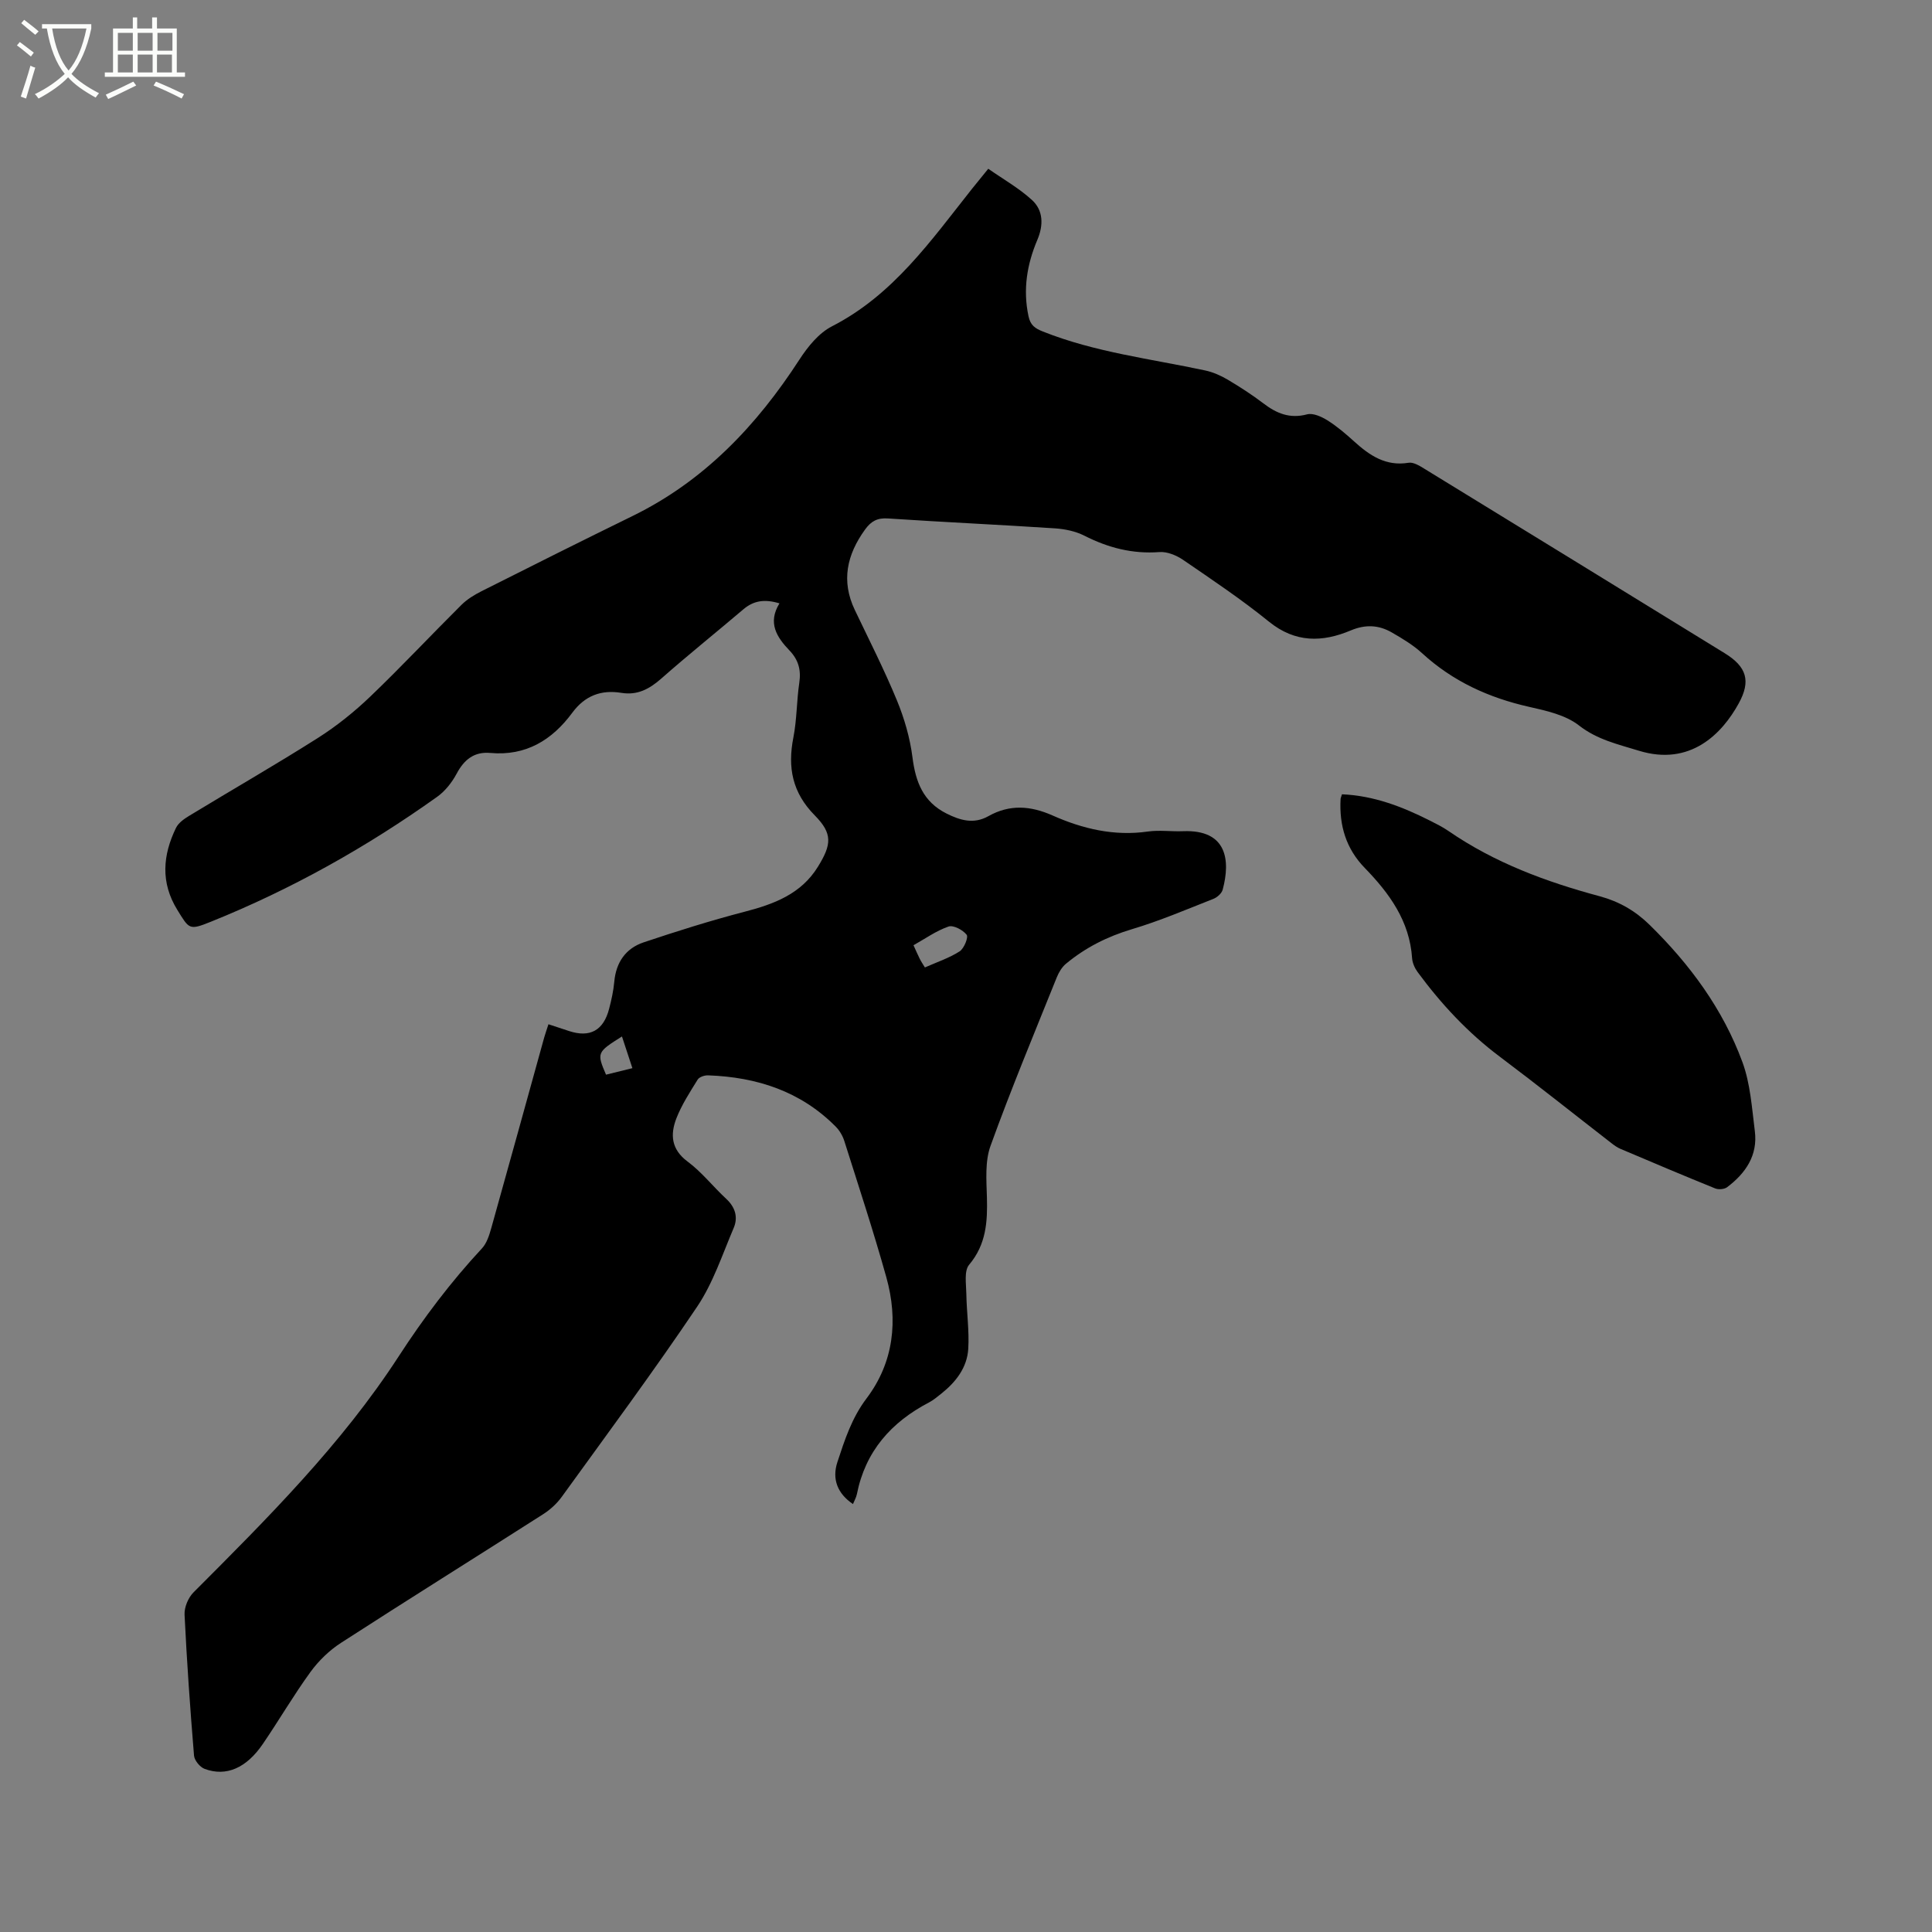 <svg enable-background="new 0 0 400 400" viewBox="0 0 400 400" xmlns="http://www.w3.org/2000/svg"><rect x="0" y="0" width="400" height="400" fill="#808080" stroke="none"/><path d="m6.4 11.7c-1-.8-1.9-1.6-2.9-2.3l.6-.7c.9.7 1.9 1.4 2.9 2.2zm-2.1 8.3c.7-2.1 1.4-4.2 2-6.4.2.1.6.3 1 .4-.7 2.3-1.3 4.4-1.9 6.4zm3-12.8c-1.1-.9-2.1-1.7-2.9-2.4l.6-.7c1 .8 2 1.5 3 2.4zm1.4-1.3v-.9h10.2v.9c-.9 4.2-2.3 7.3-4.1 9.4 1.3 1.4 3.2 2.7 5.7 4-.2.2-.4.5-.7.9-2.5-1.4-4.4-2.7-5.7-4.2-1.4 1.5-3.5 3-6.1 4.4 0 0 0 0-.1-.1-.3-.4-.5-.7-.7-.8 2.7-1.3 4.7-2.8 6.2-4.2-1.8-2.2-3-5.3-3.7-9.4zm9.2 0h-7.1c.6 3.8 1.7 6.7 3.4 8.7 1.7-2 2.9-4.8 3.7-8.7z" fill="#fbfcfa"/><path d="m31.6 3.6h.9v2.3h4.1v9.1h1.7v.9h-16.6v-.9h1.7v-9.1h4.1v-2.3h.9v2.3h3.1v-2.3zm-4 13.3.6.8c-1.9.9-3.8 1.9-5.8 2.8-.2-.3-.3-.6-.5-.9 2-.9 3.9-1.8 5.7-2.7zm-3.2-10.1v3.7h3.1v-3.7zm0 4.5v3.7h3.1v-3.7zm4.1-4.5v3.7h3.1v-3.7zm0 4.5v3.7h3.1v-3.7zm9.1 9.1c-2.1-1.1-4.1-2-5.8-2.7l.5-.8c2.2.9 4.1 1.8 5.8 2.6zm-1.9-13.6h-3.1v3.7h3.1zm-3.2 4.5v3.7h3.1v-3.7z" fill="#fbfcfa"/><path d="m113.55 212.06c1.68.55 2.98.98 4.28 1.41 4.3 1.41 7.11-.1 8.28-4.6.48-1.84.9-3.72 1.07-5.61.36-4.01 2.36-6.9 6.06-8.15 6.89-2.31 13.84-4.5 20.87-6.33 6.12-1.59 11.75-3.66 15.25-9.36 2.82-4.58 3.05-6.83-.67-10.6-4.66-4.72-5.65-9.92-4.43-16.13.73-3.73.67-7.6 1.23-11.37.39-2.64-.2-4.73-2.03-6.64-2.62-2.73-4.58-5.71-2.08-9.76-3.06-.93-5.33-.58-7.46 1.22-5.66 4.81-11.45 9.45-17.02 14.36-2.45 2.16-4.94 3.49-8.24 2.95-4.22-.69-7.57.59-10.17 4.11-4.19 5.67-9.6 8.99-16.97 8.33-3.34-.3-5.42 1.37-6.97 4.28-.97 1.81-2.38 3.62-4.04 4.8-14.62 10.43-30.21 19.17-46.89 25.88-4.48 1.8-4.44 1.53-6.92-2.49-3.48-5.65-3.01-11.3-.26-16.96.5-1.03 1.68-1.86 2.72-2.49 8.87-5.39 17.88-10.56 26.65-16.12 3.89-2.47 7.56-5.42 10.89-8.61 6.43-6.16 12.52-12.67 18.84-18.95 1.17-1.16 2.66-2.07 4.14-2.82 10.4-5.24 20.81-10.45 31.27-15.57 14.86-7.27 25.71-18.73 34.58-32.42 1.72-2.65 4-5.47 6.72-6.86 12.69-6.5 20.51-17.77 28.98-28.45.92-1.16 1.86-2.3 3.38-4.17 3.03 2.12 6.3 3.97 9.02 6.44 2.41 2.18 2.42 5.26 1.15 8.26-2.16 5.09-3.02 10.3-1.84 15.83.4 1.87 1.33 2.51 2.96 3.16 10.83 4.32 22.35 5.65 33.62 8.07 1.6.34 3.2 1.04 4.62 1.88 2.55 1.51 5.06 3.13 7.41 4.92 2.74 2.09 5.48 3.24 9.06 2.29 1.24-.33 3.01.48 4.24 1.25 1.96 1.23 3.76 2.77 5.48 4.33 3.22 2.92 6.58 5.22 11.3 4.44.97-.16 2.21.58 3.16 1.17 20.78 12.73 41.54 25.49 62.29 38.26 4.55 2.8 5.46 5.74 2.91 10.38-3.45 6.29-10.03 13.1-20.71 9.8-4.3-1.33-8.57-2.26-12.38-5.23-2.76-2.16-6.72-3.04-10.29-3.84-8.35-1.88-15.81-5.27-22.17-11.1-1.85-1.7-4.08-3.04-6.27-4.3-2.7-1.56-5.45-1.71-8.5-.43-5.88 2.48-11.49 2.6-16.93-1.8-5.67-4.6-11.77-8.68-17.8-12.81-1.38-.94-3.29-1.73-4.89-1.61-5.59.42-10.63-.89-15.56-3.4-1.82-.92-4.01-1.37-6.07-1.51-11.52-.76-23.06-1.28-34.58-2.05-2.21-.15-3.49.57-4.73 2.28-3.77 5.21-5.01 10.65-2.12 16.69 2.96 6.2 6.08 12.33 8.7 18.68 1.55 3.76 2.72 7.8 3.23 11.83.65 5.09 2.22 9.19 7.04 11.61 2.85 1.43 5.66 2.25 8.69.54 4.39-2.47 8.7-2.16 13.26-.14 6.24 2.77 12.76 4.33 19.73 3.33 2.39-.34 4.87.03 7.31-.07 9.1-.36 9.83 6.03 8.19 12.12-.21.76-1.13 1.58-1.92 1.89-5.59 2.2-11.13 4.57-16.87 6.28-5.09 1.52-9.63 3.81-13.66 7.16-.84.7-1.48 1.78-1.9 2.82-4.66 11.59-9.47 23.13-13.71 34.87-1.17 3.23-.85 7.09-.75 10.65.14 5.07-.14 9.76-3.68 13.97-1.08 1.28-.61 3.99-.58 6.04.06 3.79.62 7.59.4 11.35-.23 3.88-2.54 6.87-5.55 9.27-.83.66-1.65 1.36-2.58 1.85-7.83 4.09-13.17 10.11-14.93 18.98-.14.7-.53 1.36-.81 2.06-3.2-2.16-4.39-5.16-3.22-8.71 1.51-4.59 2.97-9.12 6.02-13.15 5.67-7.51 6.59-16.22 4.1-25.12-2.65-9.47-5.73-18.83-8.7-28.21-.34-1.06-.97-2.14-1.75-2.93-7.27-7.35-16.36-10.28-26.44-10.64-.73-.03-1.82.33-2.16.87-1.61 2.6-3.31 5.21-4.41 8.03-1.29 3.33-1.1 6.41 2.32 8.95 2.95 2.19 5.28 5.2 8 7.72 1.88 1.74 2.48 3.83 1.54 6.03-2.35 5.51-4.26 11.38-7.56 16.29-8.99 13.36-18.59 26.31-28.03 39.37-1.02 1.41-2.41 2.68-3.89 3.62-13.93 8.9-27.95 17.65-41.83 26.62-2.41 1.56-4.63 3.71-6.32 6.04-3.48 4.79-6.48 9.94-9.82 14.84-3.42 5.04-7.61 6.87-12.08 5.21-.97-.36-2.12-1.76-2.2-2.76-.8-9.72-1.49-19.45-1.96-29.19-.07-1.52.76-3.5 1.85-4.59 15.29-15.32 30.64-30.62 42.49-48.88 5.16-7.95 10.8-15.42 17.23-22.34 1.01-1.08 1.52-2.75 1.94-4.23 3.69-13.15 7.31-26.31 10.96-39.47.24-.83.52-1.61.87-2.71zm77.94-11.76c2.48-1.1 5.02-1.94 7.19-3.33.92-.59 1.85-2.92 1.46-3.43-.78-1-2.75-2.06-3.76-1.71-2.53.87-4.8 2.5-7.25 3.87.51 1.11.87 1.97 1.29 2.8.27.55.62 1.06 1.07 1.8zm-62.72 14.29c-5.19 3.26-5.24 3.38-3.3 7.91 1.76-.44 3.55-.88 5.46-1.35-.75-2.31-1.41-4.29-2.16-6.56z"/><path d="m277.84 164.45c6.57.28 12.46 2.55 18.17 5.43 1.32.67 2.67 1.33 3.88 2.17 9.55 6.58 20.23 10.53 31.31 13.51 4.01 1.08 7.37 3.02 10.31 5.9 8.36 8.19 15.21 17.47 19.25 28.46 1.64 4.47 1.95 9.47 2.56 14.27.64 5.02-1.91 8.72-5.74 11.61-.58.43-1.77.53-2.47.25-6.57-2.66-13.11-5.43-19.63-8.2-.67-.28-1.28-.73-1.86-1.18-7.7-5.97-15.32-12.05-23.11-17.9-6.6-4.95-12.13-10.9-16.99-17.49-.6-.81-1.09-1.9-1.16-2.89-.51-7.7-4.7-13.44-9.8-18.69-3.88-3.99-5.3-8.79-5.01-14.23 0-.2.1-.4.29-1.02z"/></svg>